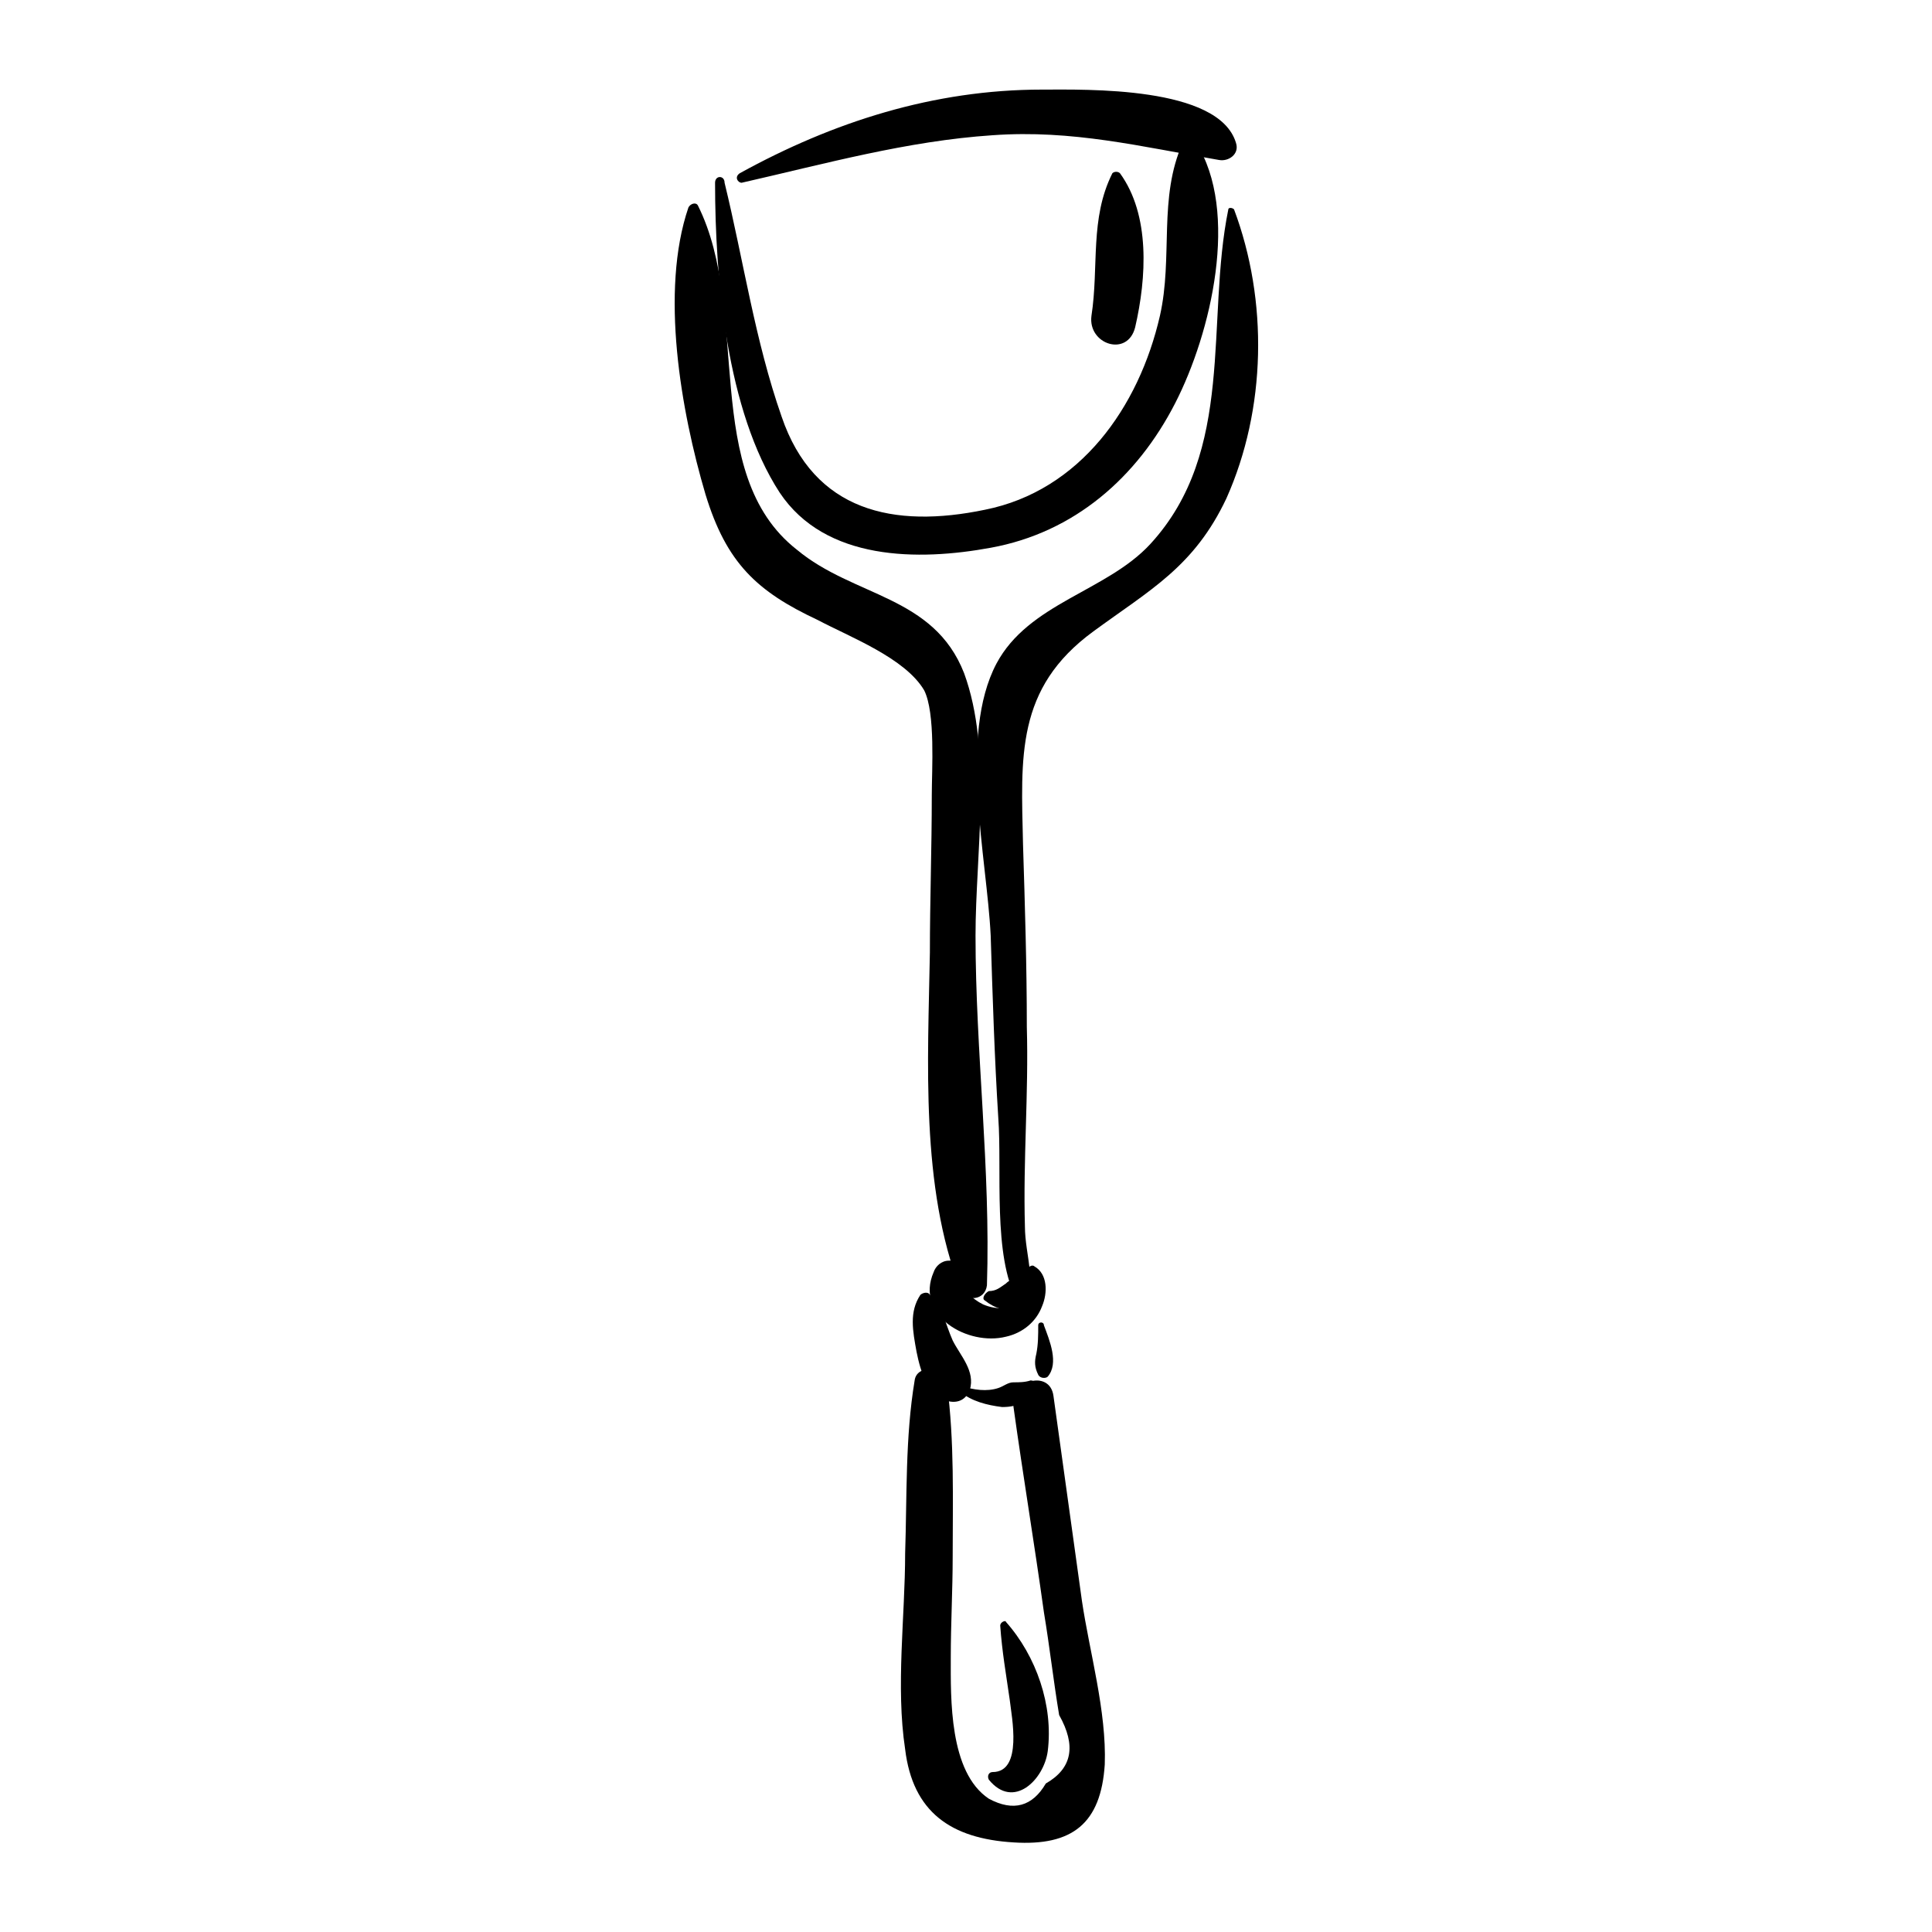 <?xml version="1.0" encoding="UTF-8"?>
<!-- Uploaded to: SVG Repo, www.svgrepo.com, Generator: SVG Repo Mixer Tools -->
<svg fill="#000000" width="800px" height="800px" version="1.1" viewBox="144 144 512 512" xmlns="http://www.w3.org/2000/svg">
 <g>
  <path d="m326.44 198.98c-7.559 22.168-2.016 53.906 4.535 76.074 5.543 18.137 13.602 25.695 29.727 33.25 8.566 4.535 23.176 10.078 28.215 18.641 3.023 6.047 2.016 21.16 2.016 27.711 0 14.105-0.504 28.215-0.504 41.816-0.504 28.719-2.519 61.969 8.062 89.176 1.512 3.527 6.551 3.023 7.055-1.008 1.008-30.73-3.023-61.969-3.023-92.699 0-21.664 4.535-48.871-3.023-69.527-8.062-20.656-29.223-20.152-44.336-32.746-25.699-20.152-12.098-62.977-26.203-91.188-0.504-1.008-2.016-0.504-2.519 0.5z"/>
  <path d="m340.55 192.43c22.168-5.039 43.832-11.082 66.504-12.594 21.16-1.512 39.297 3.023 59.953 6.551 2.519 0.504 5.543-1.512 4.535-4.535-4.539-15.117-39.805-14.109-51.391-14.109-28.719 0-55.418 8.566-80.105 22.168-1.512 1.008-0.504 2.519 0.504 2.519z"/>
  <path d="m469.52 199.48c-6.047 29.727 2.016 63.984-20.656 88.672-11.586 12.594-32.242 15.617-40.809 31.738-10.078 19.145-2.519 51.387-1.512 72.043 0.504 16.121 1.008 32.242 2.016 48.367 1.008 13.602-1.512 36.777 5.039 48.367-0.504-1.008-2.016-1.008-2.519-0.504 0 0-0.504 0.504-0.504 0.504-1.008 1.008-1.008 2.016 0 3.023 0 0.504 0.504 0.504 0.504 1.008 1.008 1.512 3.527 1.008 4.535-0.504 3.527-7.055 0-15.617 0-23.176-0.504-17.633 1.008-35.266 0.504-52.898 0-16.121-0.504-32.242-1.008-48.367-0.504-23.176-2.016-41.312 18.641-56.426 15.113-11.082 26.703-17.129 35.266-35.266 10.578-23.68 11.082-52.395 2.016-76.578-0.504-0.508-1.512-0.508-1.512-0.004z"/>
  <path d="m405.04 488.67c2.519 2.016 5.543 3.023 8.566 2.016 3.527-0.504 5.039-5.039 4.031-8.062-0.504-1.008-1.008-1.008-2.016-1.008-1.512 1.008-3.527 1.008-5.039 2.519-1.512 1.008-2.519 2.016-4.535 2.016-1.008 0.504-2.016 2.016-1.008 2.519z"/>
  <path d="m397.48 478.09h-2.016c-2.016 0-3.527 1.512-4.031 3.023-5.039 11.586 9.07 19.648 19.145 17.129 4.535-1.008 8.062-4.031 9.574-8.062 1.512-3.527 1.512-8.566-2.016-10.578-0.504-0.504-1.512 0-1.512 0.504-0.504 3.023 0 5.543-2.016 8.062-2.519 3.023-6.551 3.023-10.078 1.512-3.023-1.512-5.039-3.527-5.039-7.055 0.508-1.008 0.004-4.031-2.012-4.535z"/>
  <path d="m387.91 487.16c-3.023 4.535-2.016 9.574-1.008 15.113 1.008 5.039 3.023 12.09 8.566 13.098 2.519 0.504 4.535-0.504 5.543-3.023 1.512-5.039-2.519-9.07-4.535-13.098-2.016-4.535-2.519-8.566-6.047-12.09-0.504-1.008-2.016-0.504-2.519 0z"/>
  <path d="m398.49 512.85c3.023 2.519 7.055 3.527 11.082 4.031 4.535 0 6.551-1.512 9.07-5.039 0.504-1.008-0.504-2.016-1.512-2.016-1.512 0.504-3.023 0.504-4.535 0.504s-2.519 1.008-4.031 1.512c-3.023 1.008-6.551 0.504-9.574-0.504-0.5-0.504-1.004 1.008-0.5 1.512z"/>
  <path d="m419.14 495.22c0 2.519 0 5.039-0.504 7.559-0.504 2.016-0.504 3.527 0.504 5.543 0.504 1.008 2.016 1.008 2.519 0.504 3.023-3.527 0.504-9.574-1.008-13.602 0-1.012-1.512-1.012-1.512-0.004z"/>
  <path d="m386.39 509.83c-2.519 15.113-2.016 30.73-2.519 45.848 0 16.625-2.519 35.266 0 51.891 2.016 16.625 12.09 23.68 28.719 24.688 15.617 1.008 23.176-5.039 24.184-20.656 0.504-14.105-4.031-29.727-6.047-43.328-2.519-18.137-5.039-36.273-7.559-54.41-1.008-7.055-11.586-4.031-10.578 3.023 2.519 18.137 5.543 36.273 8.062 54.41 1.512 9.07 2.519 18.137 4.031 27.207 4.535 8.062 3.527 14.105-3.527 18.137-3.527 6.047-8.566 7.559-15.113 4.031-10.578-7.055-10.078-26.703-10.078-37.281 0-9.07 0.504-18.137 0.504-26.703 0-15.113 0.504-30.73-1.512-45.848-1.512-5.039-8.062-5.039-8.566-1.008z"/>
  <path d="m409.07 574.82c0.504 7.055 1.512 12.594 2.519 19.648 0.504 4.535 3.527 19.145-4.535 19.145-1.008 0-1.512 1.008-1.008 2.016 6.551 8.062 14.609 0 15.617-7.559 1.512-12.09-3.023-25.191-11.082-34.258 0-0.504-1.512 0-1.512 1.008z"/>
  <path d="m333.5 192.43c0 25.191 3.023 60.457 17.129 82.121 12.09 18.137 36.777 18.137 55.922 14.609 22.168-4.031 38.793-18.641 48.871-38.289 9.574-18.641 17.129-50.883 5.543-69.023-0.504-1.008-3.023-1.512-3.527 0-6.551 14.609-2.519 30.23-6.047 45.848-5.543 24.184-21.16 46.352-46.352 51.387-24.184 5.039-45.344 0.504-53.906-24.688-7.055-20.152-10.078-41.312-15.113-61.969 0-2.012-2.519-2.012-2.519 0.004z"/>
  <path d="m438.79 189.91c-6.047 12.09-3.527 24.688-5.543 37.785-1.008 7.559 9.574 11.082 11.586 3.023 3.023-13.098 4.031-29.727-4.031-40.809-0.5-0.504-1.508-0.504-2.012 0z"/>
 </g>
</svg>